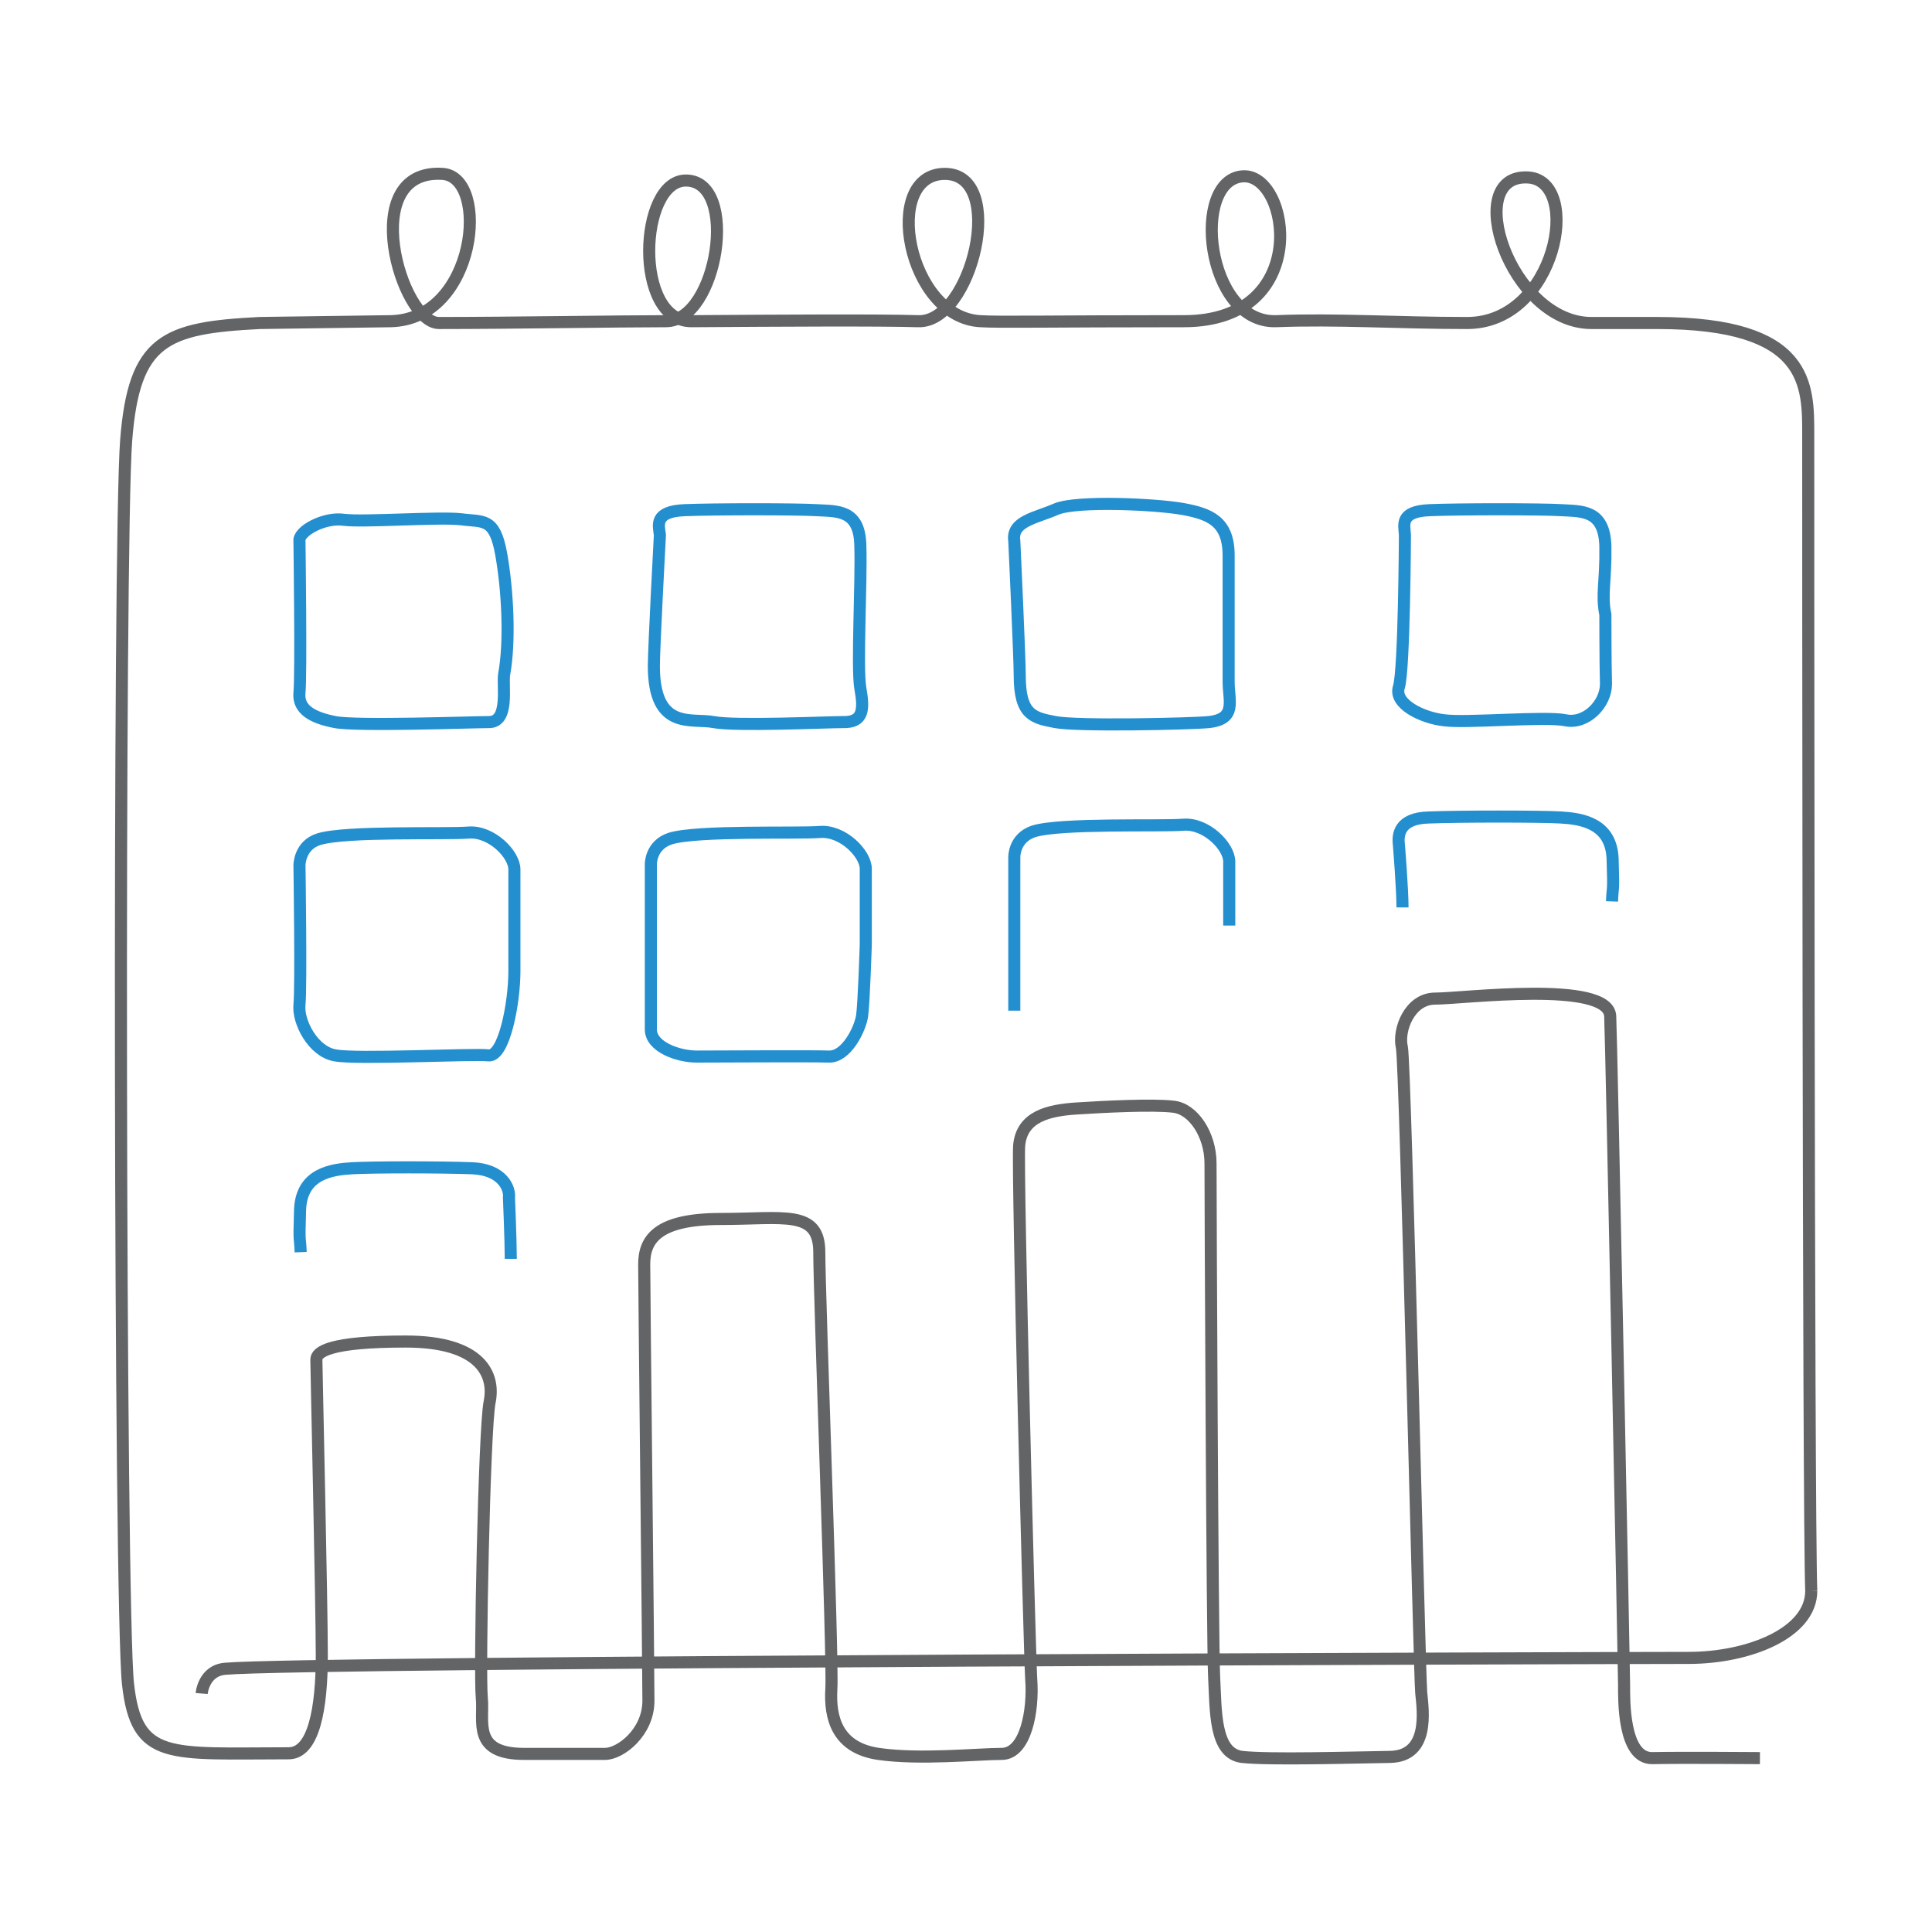 <?xml version="1.0" encoding="utf-8"?>
<!-- Generator: Adobe Illustrator 25.0.0, SVG Export Plug-In . SVG Version: 6.00 Build 0)  -->
<svg version="1.1" id="Layer_1" xmlns="http://www.w3.org/2000/svg" xmlns:xlink="http://www.w3.org/1999/xlink" x="0px" y="0px"
	 viewBox="0 0 320 320" style="enable-background:new 0 0 320 320;" xml:space="preserve">
<style type="text/css">
	.st0{fill:none;stroke:#636466;stroke-width:2;stroke-miterlimit:10;}
	.st1{fill:none;stroke:#238FCF;stroke-width:2;stroke-miterlimit:10;}
</style>
<g>
	<path class="st0" d="M300,263.5c0,7-10.4,11.1-20.3,11.1c-9.8,0-229.2,0.6-242.4,1.8c-3.6,0.3-3.9,4.1-3.9,4.1 M300,263.5
		c-0.5-13.4-0.5-182.9-0.5-191.3s0.3-18.7-25-18.7l-10.9,0c-13.5,0-21.7-24.9-10.4-24.1c8.9,0.7,4.6,24.1-10.2,24.1
		c-11.7,0-21.5-0.7-31.7-0.3c-11.6,0.3-14.1-23.5-5.4-24c7.8-0.4,11.5,24-9.8,24c-22.7,0-30.4,0.2-33.7,0
		c-12.1-0.6-16.5-24.4-5.9-24.4c10.4,0,4.5,24.7-4.4,24.4c-6.5-0.2-23-0.1-37.6,0c-9.6,0-8.7-23.3-0.9-23.3c8.9,0,5.3,23.3-3.3,23.3
		c-7.5,0-25.9,0.3-37.6,0.3c-6.3,0-13.7-25.6,0.6-24.7c7.9,0.5,5.7,24.1-8.6,24.4L43,53.5c-15.6,0.8-20.8,2.7-22.1,19.4
		c-1.3,16.6-1.1,193.2,0.3,206c1.4,12.8,6.8,11.5,26.6,11.5c4.2,0,5.5-7.5,5.5-16.2s-0.9-47.7-0.9-49c0-1.3,2.2-3,14.8-3
		c12.6,0,14.8,5.6,13.9,10c-0.9,4.3-1.7,45.1-1.3,49c0.4,3.9-1.7,9.3,7,9.3h13.4c2.6,0,7.2-3.6,7.2-8.8c0-5.2-0.7-68.1-0.7-72.3
		s2.3-7.5,12.7-7.5c10.4,0,16.3-1.6,16.3,5.5c0,7.2,2.3,67.4,2,72.3c-0.3,4.9,1,9.8,7.8,10.8c6.8,1,16.5,0,20.4,0
		c4,0,5.3-7.2,4.9-12.4c-0.3-5.2-2.3-83.4-2-88.3c0.4-4.9,4.9-5.9,9.5-6.2c4.6-0.3,12.7-0.7,16-0.3c3.3,0.3,6.2,4.6,6.2,9.4
		c0,4.9,0.3,79.5,0.6,85.1c0.3,5.5,0,12.6,4.6,13.2c4.6,0.5,17.9,0.1,24.5,0s5.5-7.6,5.2-10.6c-0.3-2.9-2.6-104-3.2-106.9
		c-0.7-2.9,1.3-8.1,5.5-8.1c4.6,0,28.7-3.1,29,2.9c0.2,4,2.3,108.5,2.3,110.8c0,2.3-0.2,12.2,4.7,12.1c4.9-0.1,17.8,0,17.8,0"/>
	<path class="st1" d="M200.2,119.6c-3.1,0.3-21.8,0.7-25.4,0c-3.6-0.7-5.9-1.1-5.9-7.7c0-3-0.9-22.3-0.9-22.3
		c-0.5-3.3,3.6-3.8,7-5.3c3.5-1.4,16.4-0.8,20.9,0c4.4,0.8,7.6,2,7.6,7.7v20.9C203.5,116.1,204.9,119.1,200.2,119.6z M84.6,208.5
		c0-3-0.3-10.1-0.3-10.1c0.2-1.6-1.1-4.7-6.1-4.9c-5.1-0.2-16.4-0.2-19.9,0c-3.4,0.2-8.4,0.9-8.6,6.9c-0.2,6,0,4.2,0.1,7
		 M232.3,150.3c0-3-0.6-10.4-0.6-10.4c-0.2-1.6,0-4.4,5-4.5c5.1-0.2,18.4-0.2,21.8,0c3.4,0.2,8.4,0.9,8.6,6.9c0.2,6,0,4.2-0.1,7
		 M265.9,101.8c-0.7-3.4,0.1-5.4,0-11.4c-0.2-6-3.9-5.7-7.3-5.9c-3.4-0.2-16.8-0.2-21.8,0c-5,0.2-4.2,2.4-4.1,4.1
		c0,0-0.1,22.4-1,25.2c-0.9,2.8,3.9,5.1,7.5,5.5c3.6,0.5,16.8-0.7,20.1,0c3.4,0.7,6.7-2.7,6.7-6
		C265.9,109.9,265.9,101.8,265.9,101.8z M139.6,119.6c-2.6,0-17.8,0.7-21.4,0c-3.6-0.7-9.9,1.5-9.9-9.3c0-3,1-21.7,1-21.7
		c-0.2-1.6-1-3.9,4.1-4.1c5.1-0.2,18.4-0.2,21.8,0c3.4,0.2,7.2-0.2,7.3,5.9c0.2,6-0.6,20.2,0,23.6
		C143.1,117.4,143.1,119.7,139.6,119.6z M203.6,153.3v-10.6c0-2.5-3.8-6.4-7.6-6.1c-3.8,0.3-20.3-0.3-24.8,1.1
		c-3.3,1.1-3.2,4.3-3.2,4.3s0,22.4,0,25.4 M143.4,156.4v-12.5c0-2.5-3.8-6.4-7.6-6.1c-3.8,0.3-20.3-0.3-24.8,1.1
		c-3.3,1.1-3.2,4.3-3.2,4.3s0,24.3,0,27.3c0,2.9,4.5,4.5,7.6,4.5c3.1,0,19-0.1,21.9,0c2.9,0.1,5.2-4.6,5.5-6.8
		C143.1,165.9,143.4,156.4,143.4,156.4z M49.6,143.3c0,0,0.3,20.1,0,23.1c-0.3,2.9,2.3,7.8,5.9,8.4c3.6,0.7,22.8-0.3,25.4,0
		c2.6,0.3,4.3-8.7,4.3-13.9v-16.9c0-2.5-3.8-6.4-7.6-6.1c-3.8,0.3-20.3-0.3-24.8,1.1C49.6,140,49.6,143.3,49.6,143.3z M80.9,119.6
		c-2.6,0-21.8,0.7-25.4,0c-3.6-0.7-6.2-2-5.9-4.9c0.3-2.9,0-25.1,0-25.1c-0.2-1.6,4.1-4,7.4-3.5c3.3,0.4,15.6-0.5,19.3-0.1
		c3.7,0.5,5.6-0.4,6.7,5.7c1.1,6.1,1.5,14.6,0.5,20C83.2,113.7,84.4,119.7,80.9,119.6z"/>
</g>
</svg>
